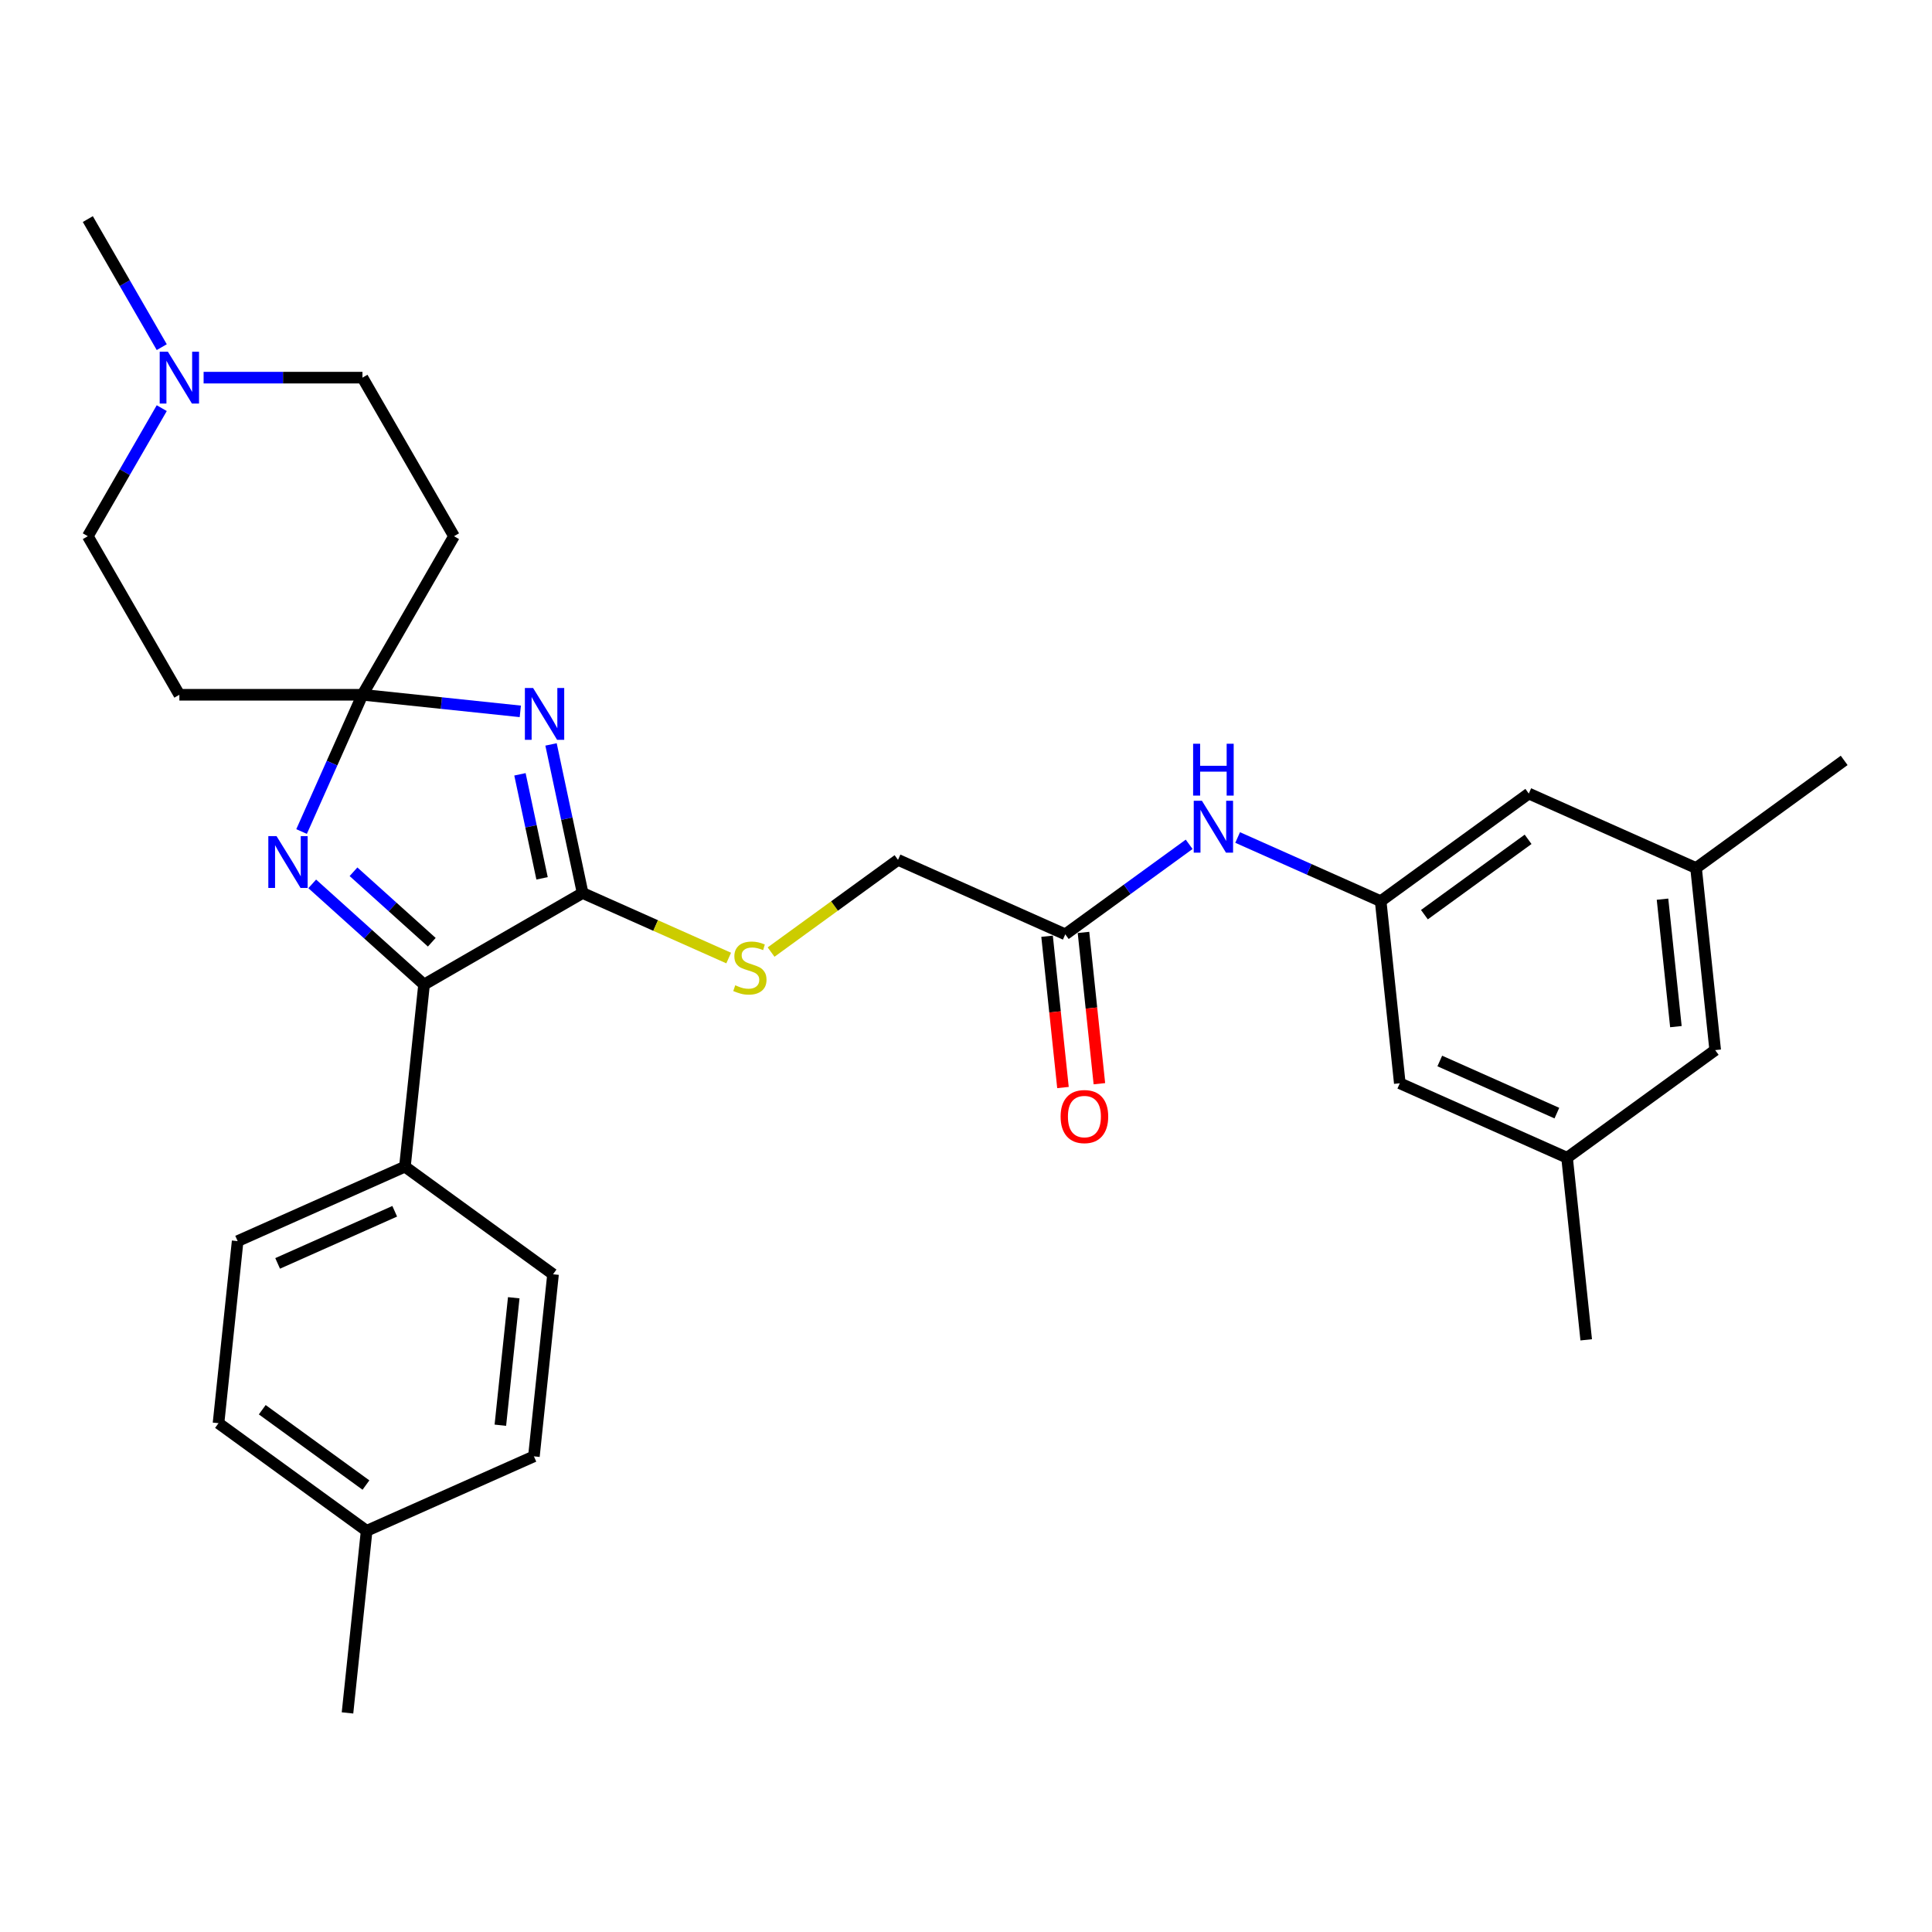 <?xml version='1.0' encoding='iso-8859-1'?>
<svg version='1.1' baseProfile='full'
              xmlns='http://www.w3.org/2000/svg'
                      xmlns:rdkit='http://www.rdkit.org/xml'
                      xmlns:xlink='http://www.w3.org/1999/xlink'
                  xml:space='preserve'
width='1000px' height='1000px' viewBox='0 0 1000 1000'>
<!-- END OF HEADER -->
<rect style='opacity:1.0;fill:#FFFFFF;stroke:none' width='1000' height='1000' x='0' y='0'> </rect>
<path class='bond-0' d='M 269.311,368.202 L 228.46,363.908' style='fill:none;fill-rule:evenodd;stroke:#0000FF;stroke-width:6px;stroke-linecap:butt;stroke-linejoin:miter;stroke-opacity:1' />
<path class='bond-0' d='M 228.46,363.908 L 187.608,359.614' style='fill:none;fill-rule:evenodd;stroke:#000000;stroke-width:6px;stroke-linecap:butt;stroke-linejoin:miter;stroke-opacity:1' />
<path class='bond-1' d='M 285.214,385.309 L 293.388,423.764' style='fill:none;fill-rule:evenodd;stroke:#0000FF;stroke-width:6px;stroke-linecap:butt;stroke-linejoin:miter;stroke-opacity:1' />
<path class='bond-1' d='M 293.388,423.764 L 301.562,462.219' style='fill:none;fill-rule:evenodd;stroke:#000000;stroke-width:6px;stroke-linecap:butt;stroke-linejoin:miter;stroke-opacity:1' />
<path class='bond-1' d='M 269.127,400.786 L 274.849,427.704' style='fill:none;fill-rule:evenodd;stroke:#0000FF;stroke-width:6px;stroke-linecap:butt;stroke-linejoin:miter;stroke-opacity:1' />
<path class='bond-1' d='M 274.849,427.704 L 280.57,454.623' style='fill:none;fill-rule:evenodd;stroke:#000000;stroke-width:6px;stroke-linecap:butt;stroke-linejoin:miter;stroke-opacity:1' />
<path class='bond-2' d='M 187.608,359.614 L 171.85,395.008' style='fill:none;fill-rule:evenodd;stroke:#000000;stroke-width:6px;stroke-linecap:butt;stroke-linejoin:miter;stroke-opacity:1' />
<path class='bond-2' d='M 171.85,395.008 L 156.092,430.402' style='fill:none;fill-rule:evenodd;stroke:#0000FF;stroke-width:6px;stroke-linecap:butt;stroke-linejoin:miter;stroke-opacity:1' />
<path class='bond-5' d='M 187.608,359.614 L 234.993,277.542' style='fill:none;fill-rule:evenodd;stroke:#000000;stroke-width:6px;stroke-linecap:butt;stroke-linejoin:miter;stroke-opacity:1' />
<path class='bond-6' d='M 187.608,359.614 L 92.839,359.614' style='fill:none;fill-rule:evenodd;stroke:#000000;stroke-width:6px;stroke-linecap:butt;stroke-linejoin:miter;stroke-opacity:1' />
<path class='bond-3' d='M 301.562,462.219 L 219.489,509.603' style='fill:none;fill-rule:evenodd;stroke:#000000;stroke-width:6px;stroke-linecap:butt;stroke-linejoin:miter;stroke-opacity:1' />
<path class='bond-4' d='M 301.562,462.219 L 339.363,479.049' style='fill:none;fill-rule:evenodd;stroke:#000000;stroke-width:6px;stroke-linecap:butt;stroke-linejoin:miter;stroke-opacity:1' />
<path class='bond-4' d='M 339.363,479.049 L 377.164,495.879' style='fill:none;fill-rule:evenodd;stroke:#CCCC00;stroke-width:6px;stroke-linecap:butt;stroke-linejoin:miter;stroke-opacity:1' />
<path class='bond-30' d='M 161.61,457.488 L 190.55,483.546' style='fill:none;fill-rule:evenodd;stroke:#0000FF;stroke-width:6px;stroke-linecap:butt;stroke-linejoin:miter;stroke-opacity:1' />
<path class='bond-30' d='M 190.55,483.546 L 219.489,509.603' style='fill:none;fill-rule:evenodd;stroke:#000000;stroke-width:6px;stroke-linecap:butt;stroke-linejoin:miter;stroke-opacity:1' />
<path class='bond-30' d='M 182.974,451.22 L 203.232,469.46' style='fill:none;fill-rule:evenodd;stroke:#0000FF;stroke-width:6px;stroke-linecap:butt;stroke-linejoin:miter;stroke-opacity:1' />
<path class='bond-30' d='M 203.232,469.46 L 223.49,487.7' style='fill:none;fill-rule:evenodd;stroke:#000000;stroke-width:6px;stroke-linecap:butt;stroke-linejoin:miter;stroke-opacity:1' />
<path class='bond-10' d='M 219.489,509.603 L 209.583,603.853' style='fill:none;fill-rule:evenodd;stroke:#000000;stroke-width:6px;stroke-linecap:butt;stroke-linejoin:miter;stroke-opacity:1' />
<path class='bond-17' d='M 399.112,492.791 L 431.96,468.926' style='fill:none;fill-rule:evenodd;stroke:#CCCC00;stroke-width:6px;stroke-linecap:butt;stroke-linejoin:miter;stroke-opacity:1' />
<path class='bond-17' d='M 431.96,468.926 L 464.808,445.061' style='fill:none;fill-rule:evenodd;stroke:#000000;stroke-width:6px;stroke-linecap:butt;stroke-linejoin:miter;stroke-opacity:1' />
<path class='bond-13' d='M 234.993,277.542 L 187.608,195.469' style='fill:none;fill-rule:evenodd;stroke:#000000;stroke-width:6px;stroke-linecap:butt;stroke-linejoin:miter;stroke-opacity:1' />
<path class='bond-14' d='M 92.839,359.614 L 45.455,277.542' style='fill:none;fill-rule:evenodd;stroke:#000000;stroke-width:6px;stroke-linecap:butt;stroke-linejoin:miter;stroke-opacity:1' />
<path class='bond-7' d='M 83.724,211.258 L 64.589,244.4' style='fill:none;fill-rule:evenodd;stroke:#0000FF;stroke-width:6px;stroke-linecap:butt;stroke-linejoin:miter;stroke-opacity:1' />
<path class='bond-7' d='M 64.589,244.4 L 45.455,277.542' style='fill:none;fill-rule:evenodd;stroke:#000000;stroke-width:6px;stroke-linecap:butt;stroke-linejoin:miter;stroke-opacity:1' />
<path class='bond-26' d='M 83.724,179.681 L 64.589,146.539' style='fill:none;fill-rule:evenodd;stroke:#0000FF;stroke-width:6px;stroke-linecap:butt;stroke-linejoin:miter;stroke-opacity:1' />
<path class='bond-26' d='M 64.589,146.539 L 45.455,113.397' style='fill:none;fill-rule:evenodd;stroke:#000000;stroke-width:6px;stroke-linecap:butt;stroke-linejoin:miter;stroke-opacity:1' />
<path class='bond-31' d='M 105.387,195.469 L 146.497,195.469' style='fill:none;fill-rule:evenodd;stroke:#0000FF;stroke-width:6px;stroke-linecap:butt;stroke-linejoin:miter;stroke-opacity:1' />
<path class='bond-31' d='M 146.497,195.469 L 187.608,195.469' style='fill:none;fill-rule:evenodd;stroke:#000000;stroke-width:6px;stroke-linecap:butt;stroke-linejoin:miter;stroke-opacity:1' />
<path class='bond-8' d='M 714.63,466.449 L 677.615,449.969' style='fill:none;fill-rule:evenodd;stroke:#000000;stroke-width:6px;stroke-linecap:butt;stroke-linejoin:miter;stroke-opacity:1' />
<path class='bond-8' d='M 677.615,449.969 L 640.601,433.489' style='fill:none;fill-rule:evenodd;stroke:#0000FF;stroke-width:6px;stroke-linecap:butt;stroke-linejoin:miter;stroke-opacity:1' />
<path class='bond-20' d='M 714.63,466.449 L 791.3,410.745' style='fill:none;fill-rule:evenodd;stroke:#000000;stroke-width:6px;stroke-linecap:butt;stroke-linejoin:miter;stroke-opacity:1' />
<path class='bond-20' d='M 737.271,473.427 L 790.94,434.435' style='fill:none;fill-rule:evenodd;stroke:#000000;stroke-width:6px;stroke-linecap:butt;stroke-linejoin:miter;stroke-opacity:1' />
<path class='bond-21' d='M 714.63,466.449 L 724.536,560.699' style='fill:none;fill-rule:evenodd;stroke:#000000;stroke-width:6px;stroke-linecap:butt;stroke-linejoin:miter;stroke-opacity:1' />
<path class='bond-9' d='M 551.384,483.607 L 464.808,445.061' style='fill:none;fill-rule:evenodd;stroke:#000000;stroke-width:6px;stroke-linecap:butt;stroke-linejoin:miter;stroke-opacity:1' />
<path class='bond-11' d='M 551.384,483.607 L 583.445,460.313' style='fill:none;fill-rule:evenodd;stroke:#000000;stroke-width:6px;stroke-linecap:butt;stroke-linejoin:miter;stroke-opacity:1' />
<path class='bond-11' d='M 583.445,460.313 L 615.506,437.019' style='fill:none;fill-rule:evenodd;stroke:#0000FF;stroke-width:6px;stroke-linecap:butt;stroke-linejoin:miter;stroke-opacity:1' />
<path class='bond-12' d='M 541.959,484.597 L 546.074,523.752' style='fill:none;fill-rule:evenodd;stroke:#000000;stroke-width:6px;stroke-linecap:butt;stroke-linejoin:miter;stroke-opacity:1' />
<path class='bond-12' d='M 546.074,523.752 L 550.19,562.907' style='fill:none;fill-rule:evenodd;stroke:#FF0000;stroke-width:6px;stroke-linecap:butt;stroke-linejoin:miter;stroke-opacity:1' />
<path class='bond-12' d='M 560.809,482.616 L 564.924,521.771' style='fill:none;fill-rule:evenodd;stroke:#000000;stroke-width:6px;stroke-linecap:butt;stroke-linejoin:miter;stroke-opacity:1' />
<path class='bond-12' d='M 564.924,521.771 L 569.04,560.926' style='fill:none;fill-rule:evenodd;stroke:#FF0000;stroke-width:6px;stroke-linecap:butt;stroke-linejoin:miter;stroke-opacity:1' />
<path class='bond-18' d='M 209.583,603.853 L 123.007,642.399' style='fill:none;fill-rule:evenodd;stroke:#000000;stroke-width:6px;stroke-linecap:butt;stroke-linejoin:miter;stroke-opacity:1' />
<path class='bond-18' d='M 204.306,626.95 L 143.703,653.933' style='fill:none;fill-rule:evenodd;stroke:#000000;stroke-width:6px;stroke-linecap:butt;stroke-linejoin:miter;stroke-opacity:1' />
<path class='bond-19' d='M 209.583,603.853 L 286.253,659.557' style='fill:none;fill-rule:evenodd;stroke:#000000;stroke-width:6px;stroke-linecap:butt;stroke-linejoin:miter;stroke-opacity:1' />
<path class='bond-15' d='M 811.112,599.245 L 724.536,560.699' style='fill:none;fill-rule:evenodd;stroke:#000000;stroke-width:6px;stroke-linecap:butt;stroke-linejoin:miter;stroke-opacity:1' />
<path class='bond-15' d='M 805.835,576.148 L 745.231,549.166' style='fill:none;fill-rule:evenodd;stroke:#000000;stroke-width:6px;stroke-linecap:butt;stroke-linejoin:miter;stroke-opacity:1' />
<path class='bond-22' d='M 811.112,599.245 L 887.782,543.541' style='fill:none;fill-rule:evenodd;stroke:#000000;stroke-width:6px;stroke-linecap:butt;stroke-linejoin:miter;stroke-opacity:1' />
<path class='bond-27' d='M 811.112,599.245 L 821.018,693.495' style='fill:none;fill-rule:evenodd;stroke:#000000;stroke-width:6px;stroke-linecap:butt;stroke-linejoin:miter;stroke-opacity:1' />
<path class='bond-16' d='M 877.876,449.291 L 791.3,410.745' style='fill:none;fill-rule:evenodd;stroke:#000000;stroke-width:6px;stroke-linecap:butt;stroke-linejoin:miter;stroke-opacity:1' />
<path class='bond-28' d='M 877.876,449.291 L 954.545,393.587' style='fill:none;fill-rule:evenodd;stroke:#000000;stroke-width:6px;stroke-linecap:butt;stroke-linejoin:miter;stroke-opacity:1' />
<path class='bond-33' d='M 877.876,449.291 L 887.782,543.541' style='fill:none;fill-rule:evenodd;stroke:#000000;stroke-width:6px;stroke-linecap:butt;stroke-linejoin:miter;stroke-opacity:1' />
<path class='bond-33' d='M 860.511,465.41 L 867.446,531.385' style='fill:none;fill-rule:evenodd;stroke:#000000;stroke-width:6px;stroke-linecap:butt;stroke-linejoin:miter;stroke-opacity:1' />
<path class='bond-24' d='M 123.007,642.399 L 113.101,736.649' style='fill:none;fill-rule:evenodd;stroke:#000000;stroke-width:6px;stroke-linecap:butt;stroke-linejoin:miter;stroke-opacity:1' />
<path class='bond-23' d='M 286.253,659.557 L 276.347,753.807' style='fill:none;fill-rule:evenodd;stroke:#000000;stroke-width:6px;stroke-linecap:butt;stroke-linejoin:miter;stroke-opacity:1' />
<path class='bond-23' d='M 265.917,671.713 L 258.983,737.688' style='fill:none;fill-rule:evenodd;stroke:#000000;stroke-width:6px;stroke-linecap:butt;stroke-linejoin:miter;stroke-opacity:1' />
<path class='bond-25' d='M 276.347,753.807 L 189.771,792.353' style='fill:none;fill-rule:evenodd;stroke:#000000;stroke-width:6px;stroke-linecap:butt;stroke-linejoin:miter;stroke-opacity:1' />
<path class='bond-32' d='M 113.101,736.649 L 189.771,792.353' style='fill:none;fill-rule:evenodd;stroke:#000000;stroke-width:6px;stroke-linecap:butt;stroke-linejoin:miter;stroke-opacity:1' />
<path class='bond-32' d='M 135.743,729.671 L 189.412,768.664' style='fill:none;fill-rule:evenodd;stroke:#000000;stroke-width:6px;stroke-linecap:butt;stroke-linejoin:miter;stroke-opacity:1' />
<path class='bond-29' d='M 189.771,792.353 L 179.865,886.603' style='fill:none;fill-rule:evenodd;stroke:#000000;stroke-width:6px;stroke-linecap:butt;stroke-linejoin:miter;stroke-opacity:1' />
<path  class='atom-0' d='M 275.926 356.101
L 284.72 370.316
Q 285.592 371.719, 286.995 374.259
Q 288.397 376.799, 288.473 376.95
L 288.473 356.101
L 292.037 356.101
L 292.037 382.94
L 288.36 382.94
L 278.921 367.397
Q 277.821 365.578, 276.646 363.493
Q 275.509 361.408, 275.168 360.764
L 275.168 382.94
L 271.68 382.94
L 271.68 356.101
L 275.926 356.101
' fill='#0000FF'/>
<path  class='atom-3' d='M 143.13 432.771
L 151.924 446.986
Q 152.796 448.389, 154.199 450.929
Q 155.601 453.468, 155.677 453.62
L 155.677 432.771
L 159.24 432.771
L 159.24 459.61
L 155.563 459.61
L 146.124 444.067
Q 145.025 442.248, 143.85 440.163
Q 142.713 438.078, 142.372 437.434
L 142.372 459.61
L 138.884 459.61
L 138.884 432.771
L 143.13 432.771
' fill='#0000FF'/>
<path  class='atom-5' d='M 380.556 509.976
Q 380.86 510.09, 382.111 510.621
Q 383.362 511.151, 384.726 511.493
Q 386.129 511.796, 387.494 511.796
Q 390.033 511.796, 391.512 510.583
Q 392.99 509.332, 392.99 507.171
Q 392.99 505.693, 392.232 504.783
Q 391.512 503.873, 390.375 503.38
Q 389.237 502.888, 387.342 502.319
Q 384.954 501.599, 383.513 500.916
Q 382.111 500.234, 381.087 498.793
Q 380.102 497.353, 380.102 494.927
Q 380.102 491.553, 382.376 489.468
Q 384.688 487.383, 389.237 487.383
Q 392.346 487.383, 395.871 488.862
L 394.999 491.781
Q 391.777 490.454, 389.351 490.454
Q 386.735 490.454, 385.295 491.553
Q 383.854 492.615, 383.892 494.472
Q 383.892 495.913, 384.613 496.784
Q 385.371 497.656, 386.432 498.149
Q 387.531 498.642, 389.351 499.21
Q 391.777 499.969, 393.218 500.727
Q 394.658 501.485, 395.682 503.039
Q 396.743 504.555, 396.743 507.171
Q 396.743 510.886, 394.241 512.895
Q 391.777 514.866, 387.645 514.866
Q 385.257 514.866, 383.437 514.336
Q 381.656 513.843, 379.533 512.971
L 380.556 509.976
' fill='#CCCC00'/>
<path  class='atom-8' d='M 86.907 182.05
L 95.701 196.265
Q 96.573 197.668, 97.976 200.208
Q 99.378 202.747, 99.454 202.899
L 99.454 182.05
L 103.017 182.05
L 103.017 208.888
L 99.34 208.888
L 89.901 193.346
Q 88.802 191.527, 87.627 189.442
Q 86.49 187.357, 86.148 186.713
L 86.148 208.888
L 82.661 208.888
L 82.661 182.05
L 86.907 182.05
' fill='#0000FF'/>
<path  class='atom-12' d='M 622.121 414.484
L 630.916 428.699
Q 631.788 430.102, 633.19 432.641
Q 634.593 435.181, 634.669 435.333
L 634.669 414.484
L 638.232 414.484
L 638.232 441.322
L 634.555 441.322
L 625.116 425.78
Q 624.017 423.961, 622.841 421.876
Q 621.704 419.791, 621.363 419.146
L 621.363 441.322
L 617.876 441.322
L 617.876 414.484
L 622.121 414.484
' fill='#0000FF'/>
<path  class='atom-12' d='M 617.553 384.961
L 621.192 384.961
L 621.192 396.371
L 634.915 396.371
L 634.915 384.961
L 638.554 384.961
L 638.554 411.8
L 634.915 411.8
L 634.915 399.404
L 621.192 399.404
L 621.192 411.8
L 617.553 411.8
L 617.553 384.961
' fill='#0000FF'/>
<path  class='atom-13' d='M 548.97 577.933
Q 548.97 571.488, 552.154 567.887
Q 555.338 564.286, 561.29 564.286
Q 567.241 564.286, 570.426 567.887
Q 573.61 571.488, 573.61 577.933
Q 573.61 584.453, 570.388 588.168
Q 567.166 591.845, 561.29 591.845
Q 555.376 591.845, 552.154 588.168
Q 548.97 584.491, 548.97 577.933
M 561.29 588.812
Q 565.384 588.812, 567.583 586.083
Q 569.819 583.316, 569.819 577.933
Q 569.819 572.664, 567.583 570.01
Q 565.384 567.319, 561.29 567.319
Q 557.196 567.319, 554.959 569.972
Q 552.761 572.626, 552.761 577.933
Q 552.761 583.354, 554.959 586.083
Q 557.196 588.812, 561.29 588.812
' fill='#FF0000'/>
</svg>
